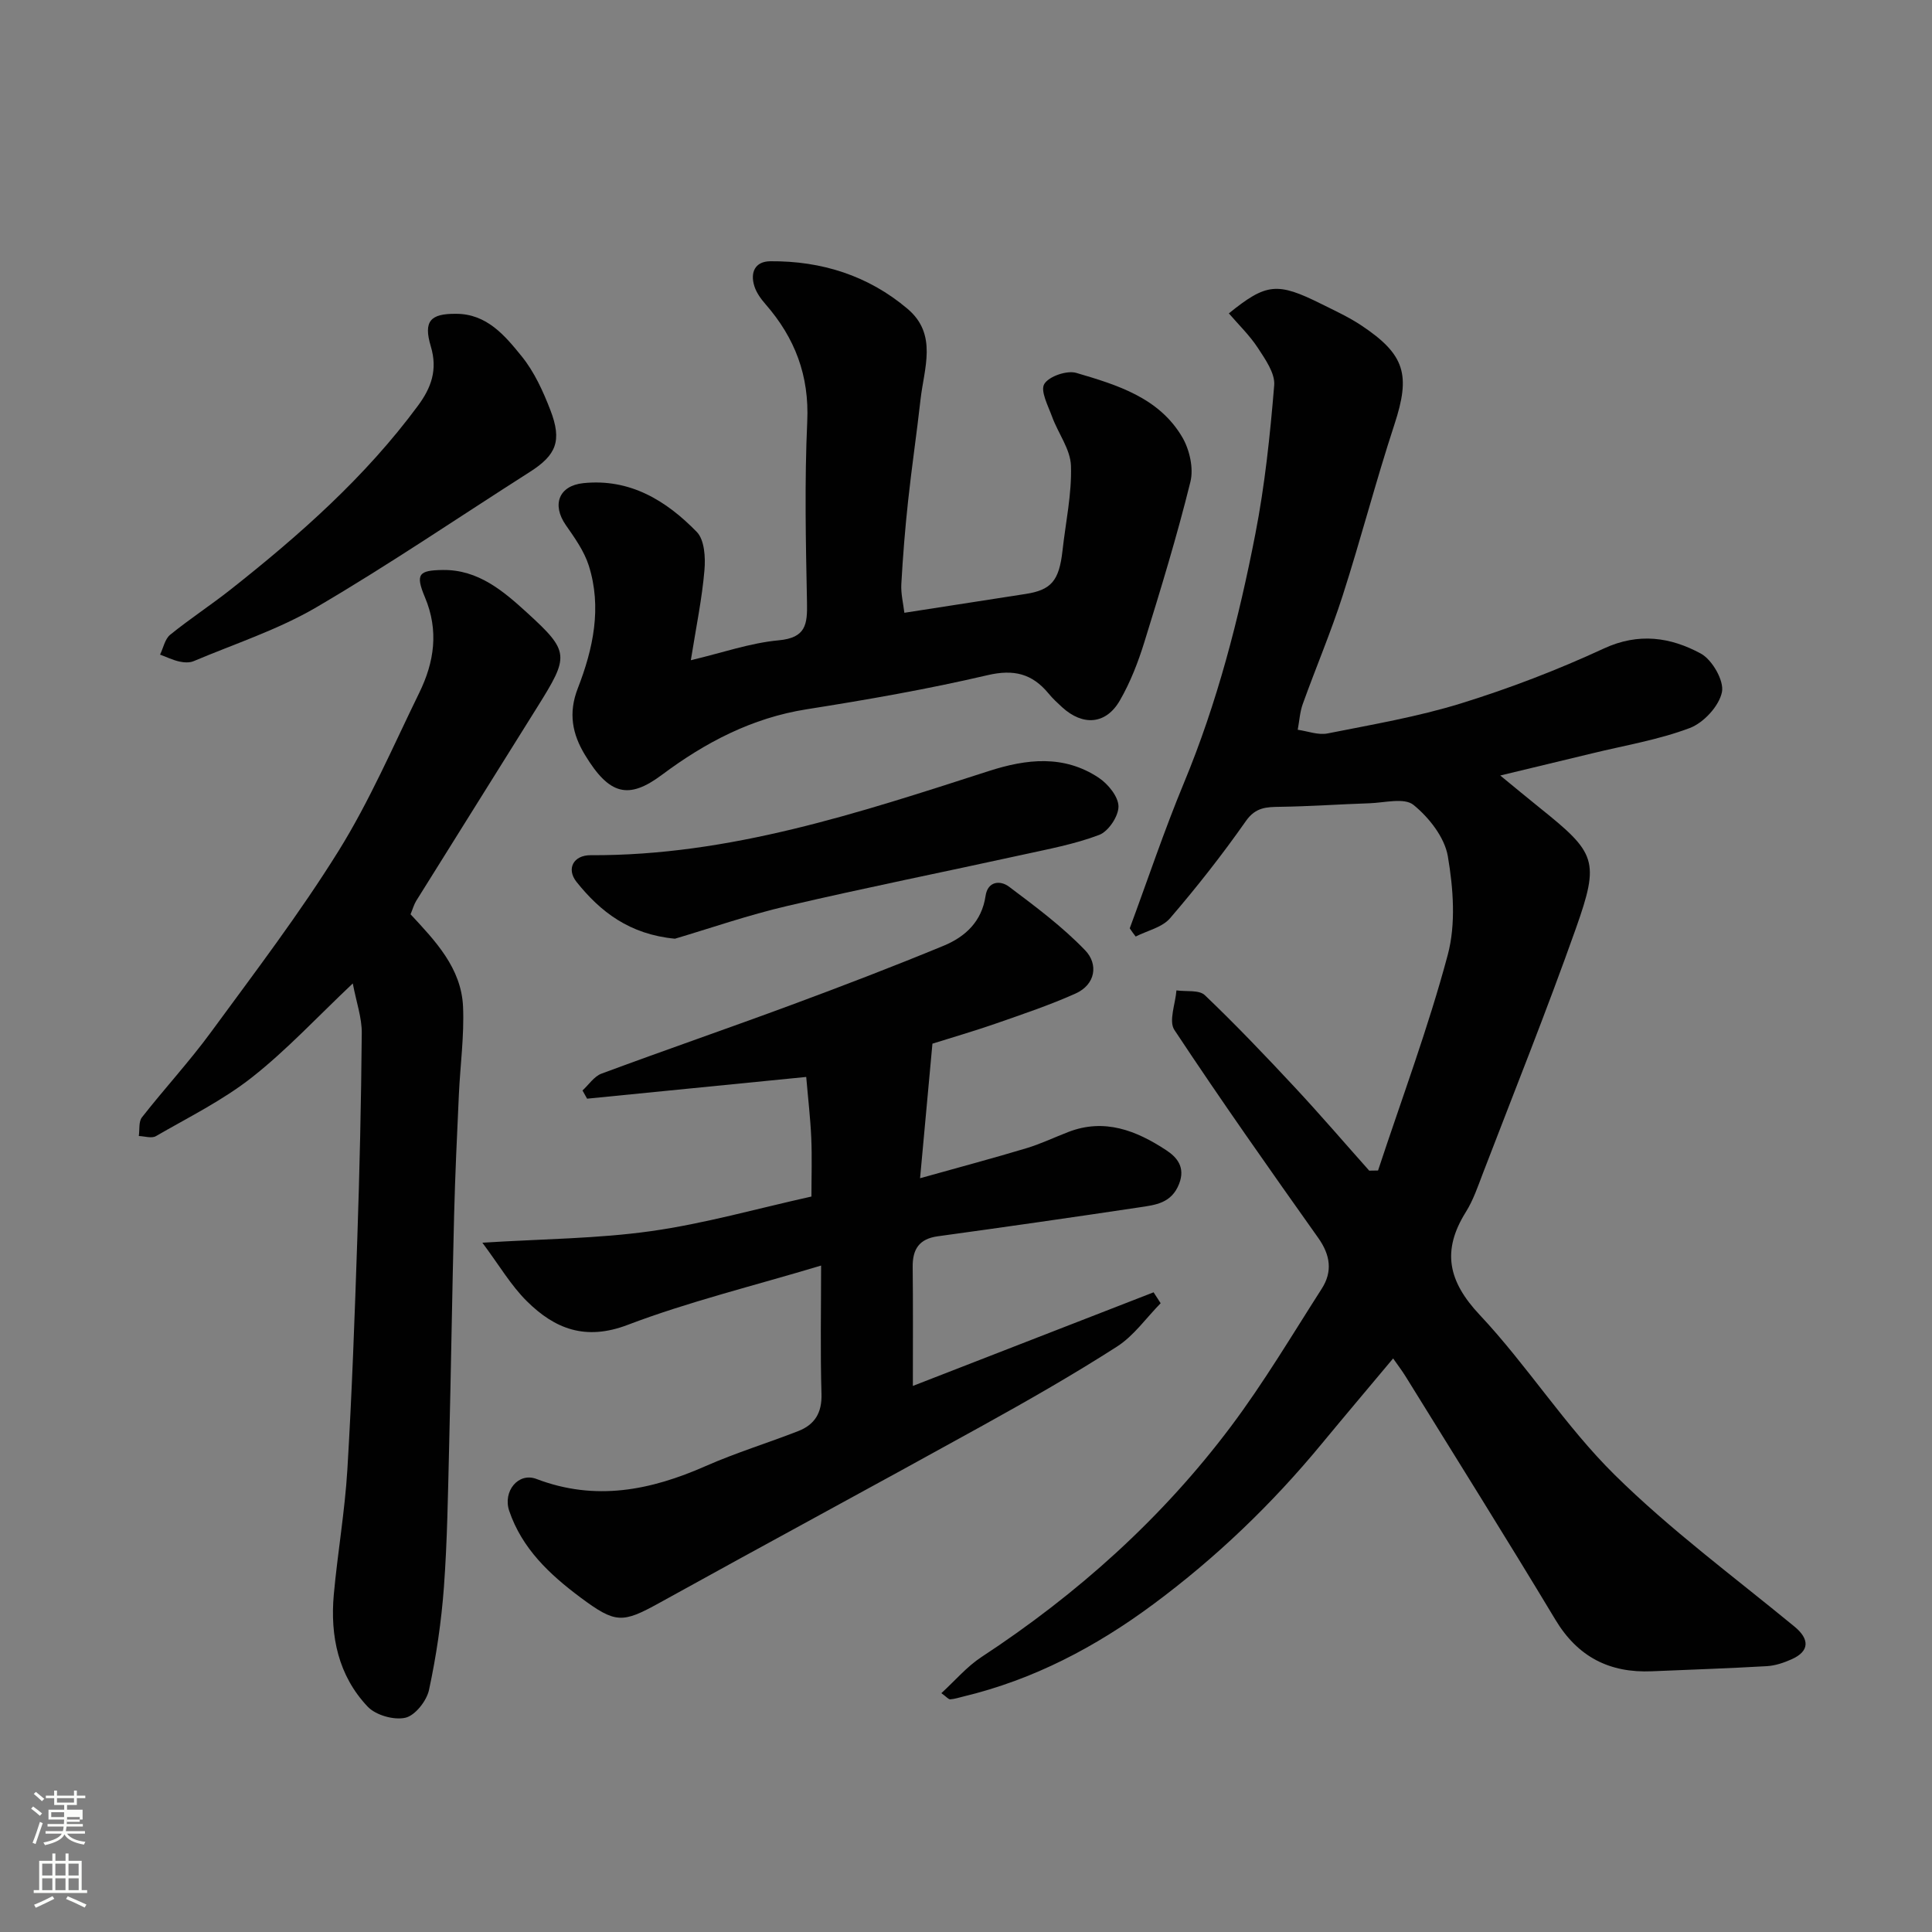 <svg enable-background="new 0 0 400 400" viewBox="0 0 400 400" xmlns="http://www.w3.org/2000/svg"><rect x="0" y="0" width="400" height="400" fill="#808080" stroke="none"/><path d="m6.44 374.46.42-.45c.65.47 1.27.95 1.85 1.44l-.45.49c-.65-.56-1.25-1.06-1.82-1.48m.93 7.33-.63-.26c.55-1.36 1.05-2.8 1.52-4.33.19.1.38.19.59.27-.46 1.29-.95 2.73-1.48 4.32m-.38-10.38.44-.42c.43.34 1.01.82 1.74 1.44l-.49.49c-.53-.51-1.09-1.01-1.69-1.51m2.5.35h1.72v-1.04h.59v1.04h3.52v-1.04h.59v1.04h1.75v.53h-1.75v1.42h-2.03v.97h3.22v2.03h-3.24c0 .35-.01.66-.03.93h3.32v.53h-3.37c-.03.27-.08.58-.15.94h3.96v.53h-3.71c.67.92 1.93 1.48 3.79 1.68-.13.24-.23.44-.29.59-2.13-.38-3.48-1.08-4.04-2.12-.43.97-1.77 1.72-4.03 2.23-.09-.19-.2-.37-.33-.55 2.1-.42 3.37-1.03 3.81-1.83h-3.36v-.53h3.58c.08-.29.13-.61.16-.94h-3.33v-.53h3.39c.02-.27.04-.58.04-.93h-3.23v-2.03h3.25v-.97h-2.07v-1.42h-1.73zm1.12 3.44v1h2.65c.01-.3.02-.44.01-.4v-.25-.35zm1.19-2h3.52v-.91h-3.52zm4.71 3h-2.63v.59c0 .15-.01.28-.01.4h2.64v-1.99z" fill="#fbfcfa"/><path d="m13.56 383.74h.63v1.52h2.72v6.07h1.13v.6h-11.06v-.6h1.13v-6.07h2.73v-1.52h.63v1.52h2.1v-1.52zm-2.69 8.83.38.56c-1.24.63-2.53 1.25-3.85 1.85-.1-.21-.21-.42-.34-.63 1.36-.55 2.63-1.15 3.81-1.78m-2.13-4.27h2.1v-2.45h-2.1zm0 3.04h2.1v-2.46h-2.1zm2.72-3.04h2.1v-2.45h-2.1zm0 3.04h2.1v-2.46h-2.1zm6.07 3.6c-1.41-.71-2.7-1.3-3.86-1.78l.35-.56c1.45.62 2.75 1.19 3.88 1.72zm-1.25-9.09h-2.1v2.45h2.1zm-2.09 5.49h2.1v-2.46h-2.1z" fill="#fbfcfa"/><g fill="#010101"><path d="m233.9 192.2c3.72-10.04 7.12-20.22 11.22-30.1 6.9-16.63 11.36-33.95 14.78-51.52 1.98-10.15 3.06-20.5 3.91-30.82.2-2.48-1.84-5.36-3.37-7.71-1.69-2.59-3.98-4.8-6.02-7.17 7.77-6.27 10.01-6.51 19.17-1.94 2.77 1.38 5.62 2.69 8.19 4.39 9.19 6.09 10.28 10.3 6.92 20.55-3.85 11.73-6.94 23.7-10.72 35.45-2.43 7.57-5.56 14.92-8.25 22.41-.61 1.69-.71 3.56-1.05 5.35 2.07.29 4.25 1.15 6.18.76 9.26-1.84 18.63-3.44 27.62-6.22 10.07-3.12 20-6.93 29.57-11.36 7.23-3.35 13.83-2.34 20.08 1.04 2.36 1.28 4.86 5.63 4.38 7.98-.59 2.89-3.78 6.35-6.66 7.44-6.49 2.45-13.48 3.6-20.27 5.26-6.12 1.49-12.25 2.95-18.97 4.57 2.99 2.45 5.55 4.58 8.14 6.66 11.69 9.38 12.51 10.92 7.51 25.03-6.03 17.02-12.76 33.78-19.23 50.64-1.05 2.74-2 5.58-3.54 8.04-5.01 8.01-3.7 14.32 2.88 21.32 9.86 10.5 17.68 22.98 27.9 33.07 11.53 11.39 24.7 21.12 37.26 31.45 3.14 2.58 3.16 5.09-.58 6.76-1.61.72-3.4 1.33-5.15 1.43-7.93.46-15.86.72-23.79 1.06-8.77.38-15.35-2.96-19.99-10.69-10.16-16.9-20.65-33.6-31.02-50.38-.77-1.24-1.67-2.41-2.57-3.7-4.91 5.87-9.89 11.75-14.79 17.68-10.29 12.47-21.84 23.56-34.86 33.21-11.95 8.86-24.78 15.6-39.26 19.09-.92.22-1.84.53-2.77.6-.37.03-.78-.51-1.85-1.28 2.86-2.62 5.29-5.51 8.32-7.49 19.87-13.04 37.35-28.71 51.61-47.7 6.83-9.1 12.68-18.96 18.83-28.56 2.26-3.53 1.78-6.96-.73-10.5-10.1-14.24-20.16-28.51-29.79-43.07-1.21-1.83.22-5.41.43-8.18 2 .29 4.69-.15 5.88.99 6.41 6.12 12.54 12.55 18.59 19.04 5.27 5.65 10.3 11.52 15.44 17.29.61-.01 1.22-.02 1.83-.03 4.9-14.86 10.4-29.55 14.43-44.64 1.71-6.4 1.15-13.77.02-20.42-.67-3.92-3.9-8.03-7.12-10.64-1.9-1.54-6.03-.43-9.16-.33-6.12.2-12.24.64-18.37.73-2.89.04-5.14.06-7.17 2.96-4.88 6.96-10.16 13.68-15.7 20.12-1.63 1.9-4.7 2.55-7.11 3.78-.46-.58-.85-1.14-1.23-1.7z"/><path d="m189 286.94c17.87-6.95 33.85-13.17 49.84-19.38.49.75.97 1.51 1.46 2.26-2.98 3.03-5.54 6.73-9.03 8.97-9.04 5.8-18.39 11.14-27.8 16.35-22.29 12.34-44.73 24.42-67.02 36.76-7.62 4.21-9.03 4.23-16.27-1.16-6.41-4.78-12.1-10.13-14.75-17.92-1.37-4.04 1.87-8.05 5.63-6.62 12.22 4.66 23.62 2.37 35.05-2.67 6.24-2.75 12.8-4.76 19.16-7.24 3.41-1.33 4.93-3.78 4.81-7.69-.26-8.72-.08-17.46-.08-26.58-14.29 4.29-27.48 7.5-40.07 12.29-8.73 3.32-15.06.82-20.84-4.9-3.3-3.26-5.71-7.42-9.22-12.12 12.5-.79 23.83-.83 34.95-2.4 11.07-1.56 21.92-4.66 33.18-7.16 0-4.22.14-8.21-.04-12.19-.18-4.06-.66-8.11-1.04-12.57-15.42 1.53-30.4 3.02-45.37 4.5-.32-.57-.63-1.13-.95-1.7 1.3-1.19 2.4-2.91 3.92-3.48 13.11-4.87 26.34-9.42 39.46-14.28 10.53-3.9 21.01-7.92 31.38-12.2 4.48-1.85 7.91-5.01 8.69-10.32.45-3.08 3.06-3.27 4.86-1.91 5.48 4.12 11.05 8.27 15.77 13.18 2.73 2.84 2.19 7.07-2.02 8.95-5.31 2.38-10.85 4.24-16.35 6.16-4.6 1.6-9.29 2.96-13.26 4.21-.83 9.07-1.63 17.74-2.56 27.86 8.14-2.28 15.12-4.14 22.04-6.22 2.95-.89 5.76-2.24 8.64-3.35 7.51-2.91 14.11-.29 20.26 3.75 2.21 1.45 4.05 3.5 2.69 6.99-1.58 4.04-4.92 4.36-8.23 4.86-13.9 2.08-27.81 4.08-41.73 5.99-3.89.53-5.24 2.71-5.2 6.36.09 7.74.04 15.49.04 24.62z"/><path d="m143.03 136.69c6.56-1.55 12.31-3.58 18.19-4.12 5.64-.52 5.95-3.31 5.86-7.81-.25-12.49-.52-25 .05-37.47.44-9.52-2.54-17.32-8.63-24.3-.95-1.09-1.88-2.36-2.31-3.72-.91-2.86.12-5.15 3.29-5.18 10.6-.09 20.28 2.96 28.42 9.85 6.28 5.31 3.4 12.33 2.68 18.82-.78 6.99-1.82 13.96-2.57 20.96-.62 5.72-1.08 11.46-1.4 17.21-.11 1.99.4 4.01.63 5.94 8.65-1.34 16.86-2.63 25.06-3.89 5.34-.82 6.98-2.71 7.68-8.98.65-5.86 1.94-11.73 1.75-17.56-.11-3.43-2.66-6.74-3.91-10.17-.82-2.25-2.47-5.35-1.61-6.77.96-1.59 4.68-2.86 6.61-2.3 8.43 2.48 17.15 5.11 21.97 13.34 1.5 2.57 2.37 6.41 1.67 9.22-2.76 11.17-6.13 22.2-9.54 33.2-1.28 4.14-2.89 8.29-5.05 12.04-2.87 5.01-7.65 5.36-11.96 1.43-.98-.9-1.97-1.81-2.81-2.84-3.39-4.11-7.19-5.08-12.65-3.8-12.36 2.89-24.9 5.08-37.45 7.06-11.32 1.79-20.97 6.86-29.97 13.58-6.91 5.16-10.88 4.18-15.91-4.12-2.62-4.31-3.5-8.65-1.49-13.81 3.17-8.15 5.03-16.73 2.26-25.43-.96-3-2.93-5.75-4.76-8.38-2.91-4.2-1.43-8.13 3.64-8.66 9.66-1 17.17 3.61 23.49 10.1 1.6 1.64 1.82 5.28 1.59 7.9-.49 5.83-1.69 11.6-2.82 18.66z"/><path d="m85 189.29c5.14 5.53 10.52 11.14 10.87 19.15.26 6.07-.6 12.19-.87 18.29-.38 8.26-.77 16.52-.98 24.79-.41 16.09-.64 32.18-1.04 48.28-.24 9.6-.37 19.21-1.07 28.78-.53 7.15-1.58 14.3-3.09 21.31-.49 2.26-2.87 5.29-4.89 5.75-2.36.54-6.13-.52-7.81-2.3-6.08-6.42-7.79-14.59-7.01-23.21.79-8.65 2.29-17.24 2.81-25.9.95-15.84 1.52-31.71 2.05-47.57.48-14.25.81-28.52.93-42.78.03-3.16-1.11-6.33-1.86-10.27-7.32 6.91-13.64 13.75-20.88 19.45-6.07 4.78-13.15 8.27-19.89 12.17-.88.51-2.34.01-3.53-.03.19-1.31-.06-2.97.65-3.87 4.65-5.94 9.8-11.51 14.25-17.58 9.06-12.36 18.39-24.61 26.47-37.6 6.44-10.36 11.31-21.71 16.69-32.71 3.11-6.35 4.09-12.86 1.18-19.78-2.03-4.83-1.27-5.58 3.69-5.65 7.36-.11 12.6 4.42 17.46 8.85 8.86 8.08 8.71 8.96 2.17 19.44-8.37 13.42-16.77 26.81-25.14 40.23-.48.8-.74 1.76-1.16 2.76z"/><path d="m94.39 64.97c6.41-.01 10.15 4.52 13.62 8.8 2.61 3.22 4.43 7.23 5.94 11.14 2.46 6.38 1.21 9.31-4.24 12.79-14.71 9.37-29.15 19.21-44.19 28.02-7.94 4.65-16.9 7.56-25.44 11.17-.86.36-2.02.28-2.97.07-1.36-.31-2.65-.94-3.97-1.43.68-1.4 1-3.22 2.09-4.11 4.06-3.29 8.46-6.16 12.56-9.4 14.28-11.28 27.86-23.28 38.75-38.03 2.72-3.68 4.12-7.4 2.65-12.29-1.58-5.27-.02-6.77 5.2-6.73z"/><path d="m139.74 194.35c-9.43-.9-15.44-5.59-20.36-11.74-2.19-2.74-.64-5.57 2.91-5.55 28.74.14 55.56-8.77 82.42-17.42 7.87-2.54 15.58-3.4 22.79 1.4 1.92 1.28 4.06 3.91 4.07 5.93.01 2.03-2.09 5.17-4 5.89-5.09 1.93-10.56 2.94-15.92 4.12-16.18 3.55-32.43 6.8-48.57 10.57-8.18 1.9-16.17 4.68-23.34 6.8z"/></g></svg>